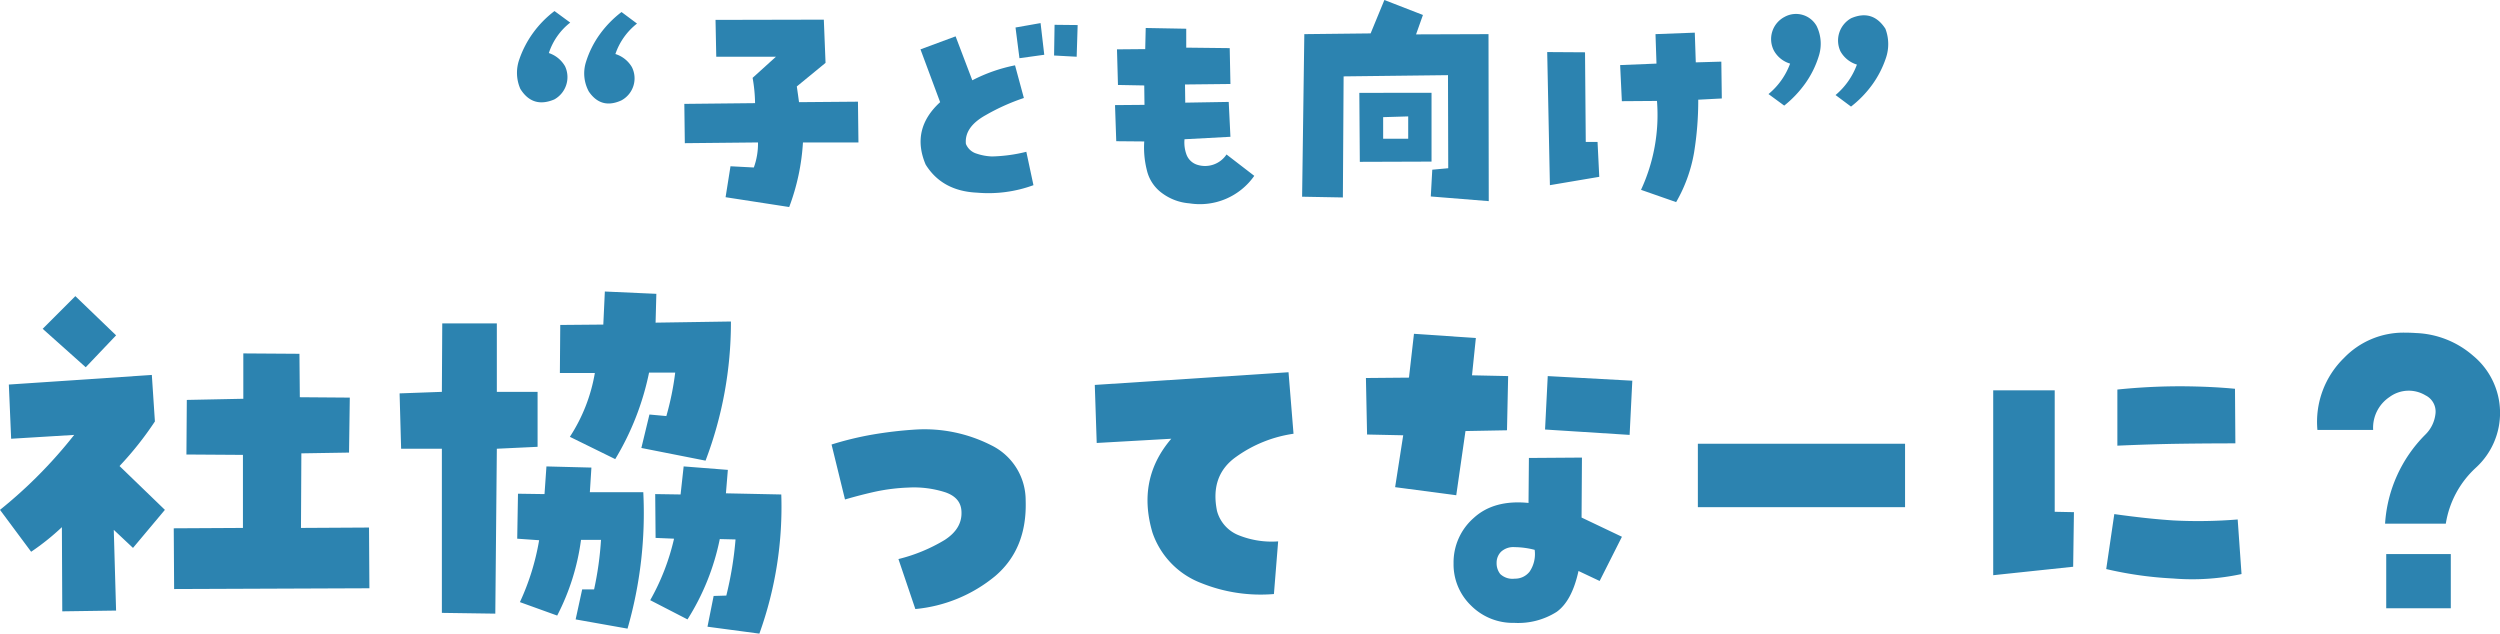<svg xmlns="http://www.w3.org/2000/svg" viewBox="0 0 457.294 115.902"><defs><style>.cls-1{isolation:isolate;}.cls-2{fill:#2c83b0;}</style></defs><g id="レイヤー_2" data-name="レイヤー 2"><g id="レイヤー_1-2" data-name="レイヤー 1"><g id="_子ども向け_社協って何_" data-name=" 子ども向け 社協って何 " class="cls-1"><g class="cls-1"><path class="cls-2" d="M95.182,16.262A7.319,7.319,0,0,1,94.98,10.894a18.509,18.509,0,0,1,2.561-4.919,19.059,19.059,0,0,1,3.886-3.953l2.875,2.111a11.643,11.643,0,0,0-3.908,5.57,5.363,5.363,0,0,1,2.965,2.426,4.665,4.665,0,0,1-1.977,6.064Q97.428,19.856,95.182,16.262Zm12.533.494a6.916,6.916,0,0,1-.517-5.458,17.597,17.597,0,0,1,2.538-5.054,19.428,19.428,0,0,1,3.953-4.043L116.52,4.312a11.938,11.938,0,0,0-3.953,5.57,5.349,5.349,0,0,1,3.01,2.381,4.572,4.572,0,0,1-1.932,6.109Q109.961,20.036,107.715,16.756Z"/><path class="cls-2" d="M146.155,18.688l10.781-.09.09,7.457H146.874a40.14,40.14,0,0,1-2.516,11.814l-11.635-1.797.898-5.66,4.268.225a12.873,12.873,0,0,0,.764-4.582l-13.387.135-.09-7.188,12.938-.135a27.908,27.908,0,0,0-.449-4.627l4.268-3.863h-10.916l-.135-6.738,19.811-.045L151.006,11.5l-5.256,4.312Q145.929,17.025,146.155,18.688Z"/><path class="cls-2" d="M169.316,30.098q-2.741-6.469,2.65-11.41l-3.594-9.658,6.424-2.381,3.055,8.041a29.264,29.264,0,0,1,7.816-2.74l1.617,5.975a38.184,38.184,0,0,0-6.918,3.1q-3.999,2.202-3.684,5.301a3.041,3.041,0,0,0,1.954,1.774,9.827,9.827,0,0,0,2.808.517,28.237,28.237,0,0,0,6.289-.854l1.303,6.109a23.876,23.876,0,0,1-10.31,1.37Q172.326,34.95,169.316,30.098Zm21.023-25.875.674,5.795-4.537.629-.719-5.615Zm2.471,5.93.09-5.615,4.223.045-.18,5.795Z"/><path class="cls-2" d="M218.872,30.098a4.712,4.712,0,0,0,5.48-1.842l5.076,3.908a12.146,12.146,0,0,1-11.859,5.031,9.611,9.611,0,0,1-4.941-1.819,7.208,7.208,0,0,1-2.853-4.268,16.96,16.96,0,0,1-.472-5.233l-5.121-.045-.225-6.604,5.391-.045-.045-3.549-4.807-.09-.18-6.514,5.166-.045.09-3.863,7.412.135v3.459l7.951.09.135,6.559-8.311.09.045,3.324,7.951-.135.314,6.379-8.4.449a6.391,6.391,0,0,0,.314,2.673A3.085,3.085,0,0,0,218.872,30.098Z"/><path class="cls-2" d="M260.28,2.74l-1.258,3.549,13.252-.045.045,30.547-10.602-.854.27-4.896,2.92-.27-.045-17.025-19.092.225-.135,22.146-7.457-.135.404-29.738,12.129-.135L253.228,0Zm1.572,14.24V29.559l-13.117.045-.09-12.623ZM257.585,25.381V21.293l-4.582.135v3.953Z"/><path class="cls-2" d="M292.533,32.344l-9.029,1.527-.494-24.348,6.918.045.135,16.396h2.156Zm4.133-13.836-.314-6.604,6.648-.27-.18-5.391,7.188-.27.18,5.436,4.672-.135.09,6.738-4.312.225a59.155,59.155,0,0,1-.764,9.681,27.464,27.464,0,0,1-3.279,9.052l-6.424-2.246a32.596,32.596,0,0,0,2.92-16.262Z"/><path class="cls-2" d="M332.295,4.762a7.366,7.366,0,0,1,.404,5.458,17.508,17.508,0,0,1-2.493,5.054,20.109,20.109,0,0,1-3.841,4.043l-2.875-2.111a13.065,13.065,0,0,0,3.953-5.57,5.019,5.019,0,0,1-2.965-2.381,4.579,4.579,0,0,1,1.932-6.154A4.324,4.324,0,0,1,332.295,4.762Zm12.578.494a7.883,7.883,0,0,1,.09,5.368,18.054,18.054,0,0,1-2.538,4.919,19.621,19.621,0,0,1-3.841,3.953l-2.83-2.111a13.218,13.218,0,0,0,3.908-5.57,5.159,5.159,0,0,1-3.01-2.426,4.664,4.664,0,0,1,1.977-6.064Q342.537,1.663,344.873,5.256Z"/></g><g class="cls-1"><path class="cls-2" d="M11.391,111.824l-.07-15.398a43.844,43.844,0,0,1-5.625,4.5L0,93.262A85.331,85.331,0,0,0,13.57,79.551l-11.531.703-.422-9.914L27.773,68.582l.562,8.508a60.305,60.305,0,0,1-6.469,8.156l8.297,8.016-5.836,6.961L20.812,96.918l.422,14.766Zm9.844-50.484-5.555,5.836-7.875-7.031L13.781,54.168ZM63.844,82.785l-8.719.141-.07,13.641L67.5,96.496l.07,11.109-35.719.141-.07-11.109,12.656-.07V83.207l-10.336-.07.07-9.984,10.336-.211V64.645l10.266.07.07,7.945,9.141.07Z"/><path class="cls-2" d="M80.826,112.105V82.082H73.373L73.092,71.957l7.734-.281.07-12.516h9.984V71.676H98.334V81.73l-7.453.352-.281,30.164Zm27.07-22.078h9.773a76.389,76.389,0,0,1-2.883,24.961l-9.492-1.688,1.195-5.484h2.18a59.568,59.568,0,0,0,1.266-9.07H106.279a42.172,42.172,0,0,1-4.359,13.852l-6.82-2.461a44.385,44.385,0,0,0,3.516-11.32l-4.008-.281.141-8.227,4.852.07.352-5.062,8.227.211Zm10.898-14.203,3.094.281a52.092,52.092,0,0,0,1.617-7.945h-4.781a50.118,50.118,0,0,1-6.188,15.82l-8.297-4.078a30.811,30.811,0,0,0,4.57-11.672h-6.398l.07-8.789,7.875-.07.281-6.047,9.422.422-.141,5.273,13.781-.211a71.171,71.171,0,0,1-4.641,25.453l-11.742-2.32Zm14.344,10.125-.352,4.289,10.125.211a68.334,68.334,0,0,1-4.008,25.453l-9.492-1.266,1.125-5.625,2.32-.07a65.08,65.08,0,0,0,1.688-10.266l-2.883-.07a43.646,43.646,0,0,1-5.906,14.695l-6.82-3.516a41.665,41.665,0,0,0,4.359-11.25l-3.375-.141-.07-8.016,4.641.07.562-5.133Z"/><path class="cls-2" d="M164.339,102.262a30.405,30.405,0,0,0,8.438-3.48q3.233-2.073,3.094-5.168-.071-2.6-3.023-3.586a18.798,18.798,0,0,0-6.68-.844,35.006,35.006,0,0,0-6.012.738q-2.708.598-5.59,1.441L152.105,81.309a59.276,59.276,0,0,1,7.348-1.793,73.628,73.628,0,0,1,8.121-.949,26.92,26.92,0,0,1,13.746,2.883,11.2,11.2,0,0,1,6.293,10.125q.28,8.791-5.555,13.781a26.825,26.825,0,0,1-14.625,6.047Z"/><path class="cls-2" d="M214.249,80.254l-13.641.773-.352-10.617,35.438-2.32.914,11.25a23.804,23.804,0,0,0-10.441,4.184q-4.888,3.412-3.551,9.949a6.629,6.629,0,0,0,4.043,4.465,16.173,16.173,0,0,0,7.137,1.09l-.773,9.633a29.067,29.067,0,0,1-13.289-2.004,15.103,15.103,0,0,1-8.93-9.246Q207.919,87.638,214.249,80.254Z"/><path class="cls-2" d="M256.671,79.621l-6.609-.141-.211-10.336,7.875-.07.914-8.016,11.32.773-.703,6.82,6.609.141-.211,9.914-7.594.141-1.688,11.742-11.18-1.477Zm22.992,4.148,9.703-.07L289.296,94.668l7.383,3.516-4.078,8.086-3.867-1.828q-1.197,5.484-4.008,7.488a13.125,13.125,0,0,1-7.734,2.004,10.805,10.805,0,0,1-7.91-3.164,10.457,10.457,0,0,1-3.199-7.734,10.806,10.806,0,0,1,3.691-8.297q3.691-3.375,10.02-2.742ZM277.062,105.848a3.362,3.362,0,0,0,2.742-1.301,5.738,5.738,0,0,0,.914-3.973,15.189,15.189,0,0,0-3.656-.492,3.312,3.312,0,0,0-2.496.844,2.838,2.838,0,0,0-.809,2.039,3.176,3.176,0,0,0,.668,2.039A3.251,3.251,0,0,0,277.062,105.848Zm21.516-36.211-.492,9.914-15.469-.984.492-9.773Z"/><path class="cls-2" d="M348.468,81.168V92.77H310.569V81.168Z"/><path class="cls-2" d="M379.359,93.684l-.141,9.984-14.625,1.547V71.395h11.25V93.613Zm7.383.352q5.975.844,10.793,1.16a88.685,88.685,0,0,0,11.777-.176l.703,9.984a43.002,43.002,0,0,1-12.551.809,67.987,67.987,0,0,1-12.199-1.723Zm.562-22.781a112.816,112.816,0,0,1,11.777-.598q5.379.037,9.738.457l.07,9.984q-4.852,0-9.984.07-5.134.07-11.602.352Z"/><path class="cls-2" d="M434.091,78.637H423.896a16.308,16.308,0,0,1,4.852-13.148,15.088,15.088,0,0,1,11.18-4.641q.984,0,1.969.07a16.865,16.865,0,0,1,10.477,4.148,13.567,13.567,0,0,1,.457,20.531A17.623,17.623,0,0,0,447.38,95.793H436.271a25.295,25.295,0,0,1,7.383-16.312,6.271,6.271,0,0,0,1.828-3.727,3.31,3.31,0,0,0-1.828-3.445,5.925,5.925,0,0,0-6.574.316A6.761,6.761,0,0,0,434.091,78.637Zm2.391,22.711h11.812v9.914h-11.812Z"/></g></g></g></g></svg>